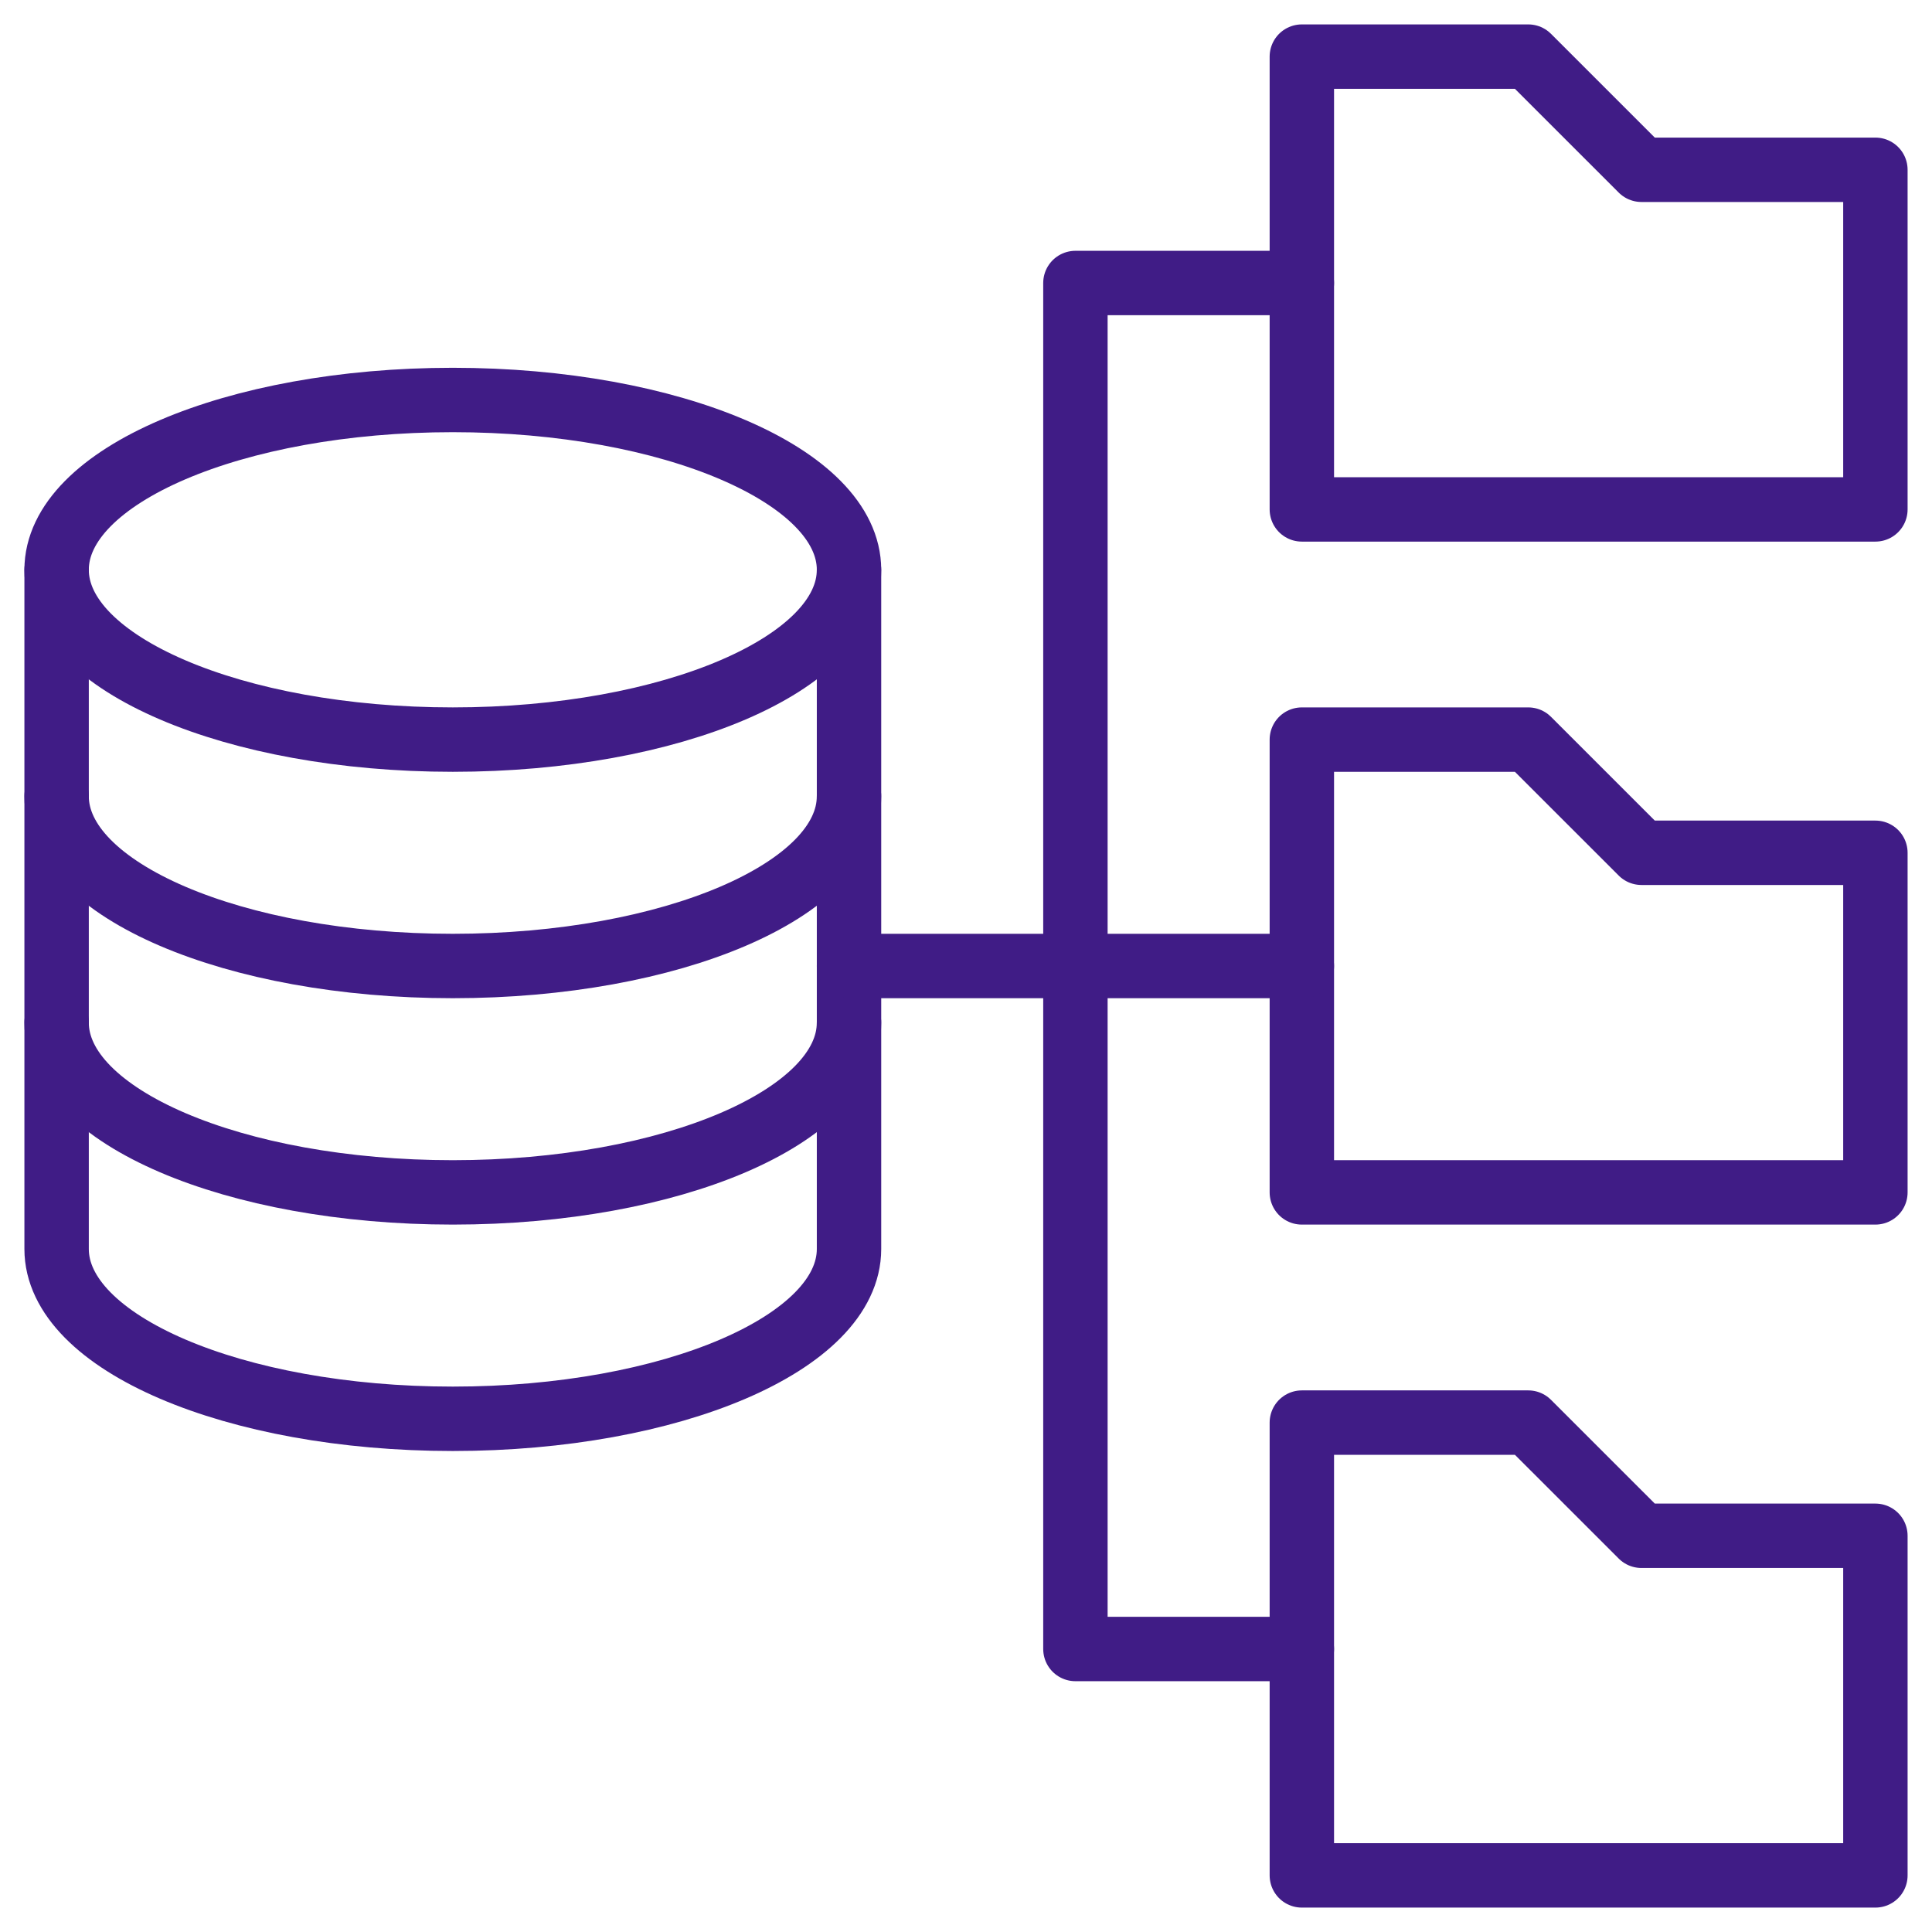 <?xml version="1.0" encoding="UTF-8"?> <svg xmlns="http://www.w3.org/2000/svg" width="60" height="60" viewBox="0 0 60 60" fill="none"><g clip-path="url(#clip0_6632_6222)"><mask id="mask0_6632_6222" style="mask-type:luminance" maskUnits="userSpaceOnUse" x="0" y="0" width="60" height="60"><path d="M0 3.8147e-06H60V60H0V3.8147e-06Z" fill="white"></path></mask><g mask="url(#mask0_6632_6222)"><path d="M26.367 17.695C26.367 20.608 20.858 22.969 14.062 22.969C7.267 22.969 1.758 20.608 1.758 17.695C1.758 14.783 7.267 12.422 14.062 12.422C20.858 12.422 26.367 14.783 26.367 17.695Z" stroke="#401C86" stroke-width="2" stroke-miterlimit="10" stroke-linecap="round" stroke-linejoin="round"></path><path d="M26.367 17.695V24.727C26.367 27.639 20.858 30 14.062 30C7.267 30 1.758 27.639 1.758 24.727V17.695" stroke="#401C86" stroke-width="2" stroke-miterlimit="10" stroke-linecap="round" stroke-linejoin="round"></path><path d="M26.367 24.727V31.758C26.367 34.67 20.858 37.031 14.062 37.031C7.267 37.031 1.758 34.67 1.758 31.758V24.727" stroke="#401C86" stroke-width="2" stroke-miterlimit="10" stroke-linecap="round" stroke-linejoin="round"></path><path d="M26.367 31.758V38.789C26.367 41.702 20.858 44.062 14.062 44.062C7.267 44.062 1.758 41.702 1.758 38.789V31.758" stroke="#401C86" stroke-width="2" stroke-miterlimit="10" stroke-linecap="round" stroke-linejoin="round"></path><path d="M40.43 1.758H47.461L50.977 5.273H58.242V15.82H40.43V1.758Z" stroke="#401C86" stroke-width="2" stroke-miterlimit="10" stroke-linecap="round" stroke-linejoin="round"></path><path d="M40.43 22.969H47.461L50.977 26.484H58.242V37.031H40.43V22.969Z" stroke="#401C86" stroke-width="2" stroke-miterlimit="10" stroke-linecap="round" stroke-linejoin="round"></path><path d="M40.43 44.18H47.461L50.977 47.695H58.242V58.242H40.43V44.18Z" stroke="#401C86" stroke-width="2" stroke-miterlimit="10" stroke-linecap="round" stroke-linejoin="round"></path><path d="M40.43 51.211H33.398V8.789H40.43" stroke="#401C86" stroke-width="2" stroke-miterlimit="10" stroke-linecap="round" stroke-linejoin="round"></path><path d="M26.367 30H40.43" stroke="#401C86" stroke-width="2" stroke-miterlimit="10" stroke-linecap="round" stroke-linejoin="round"></path></g></g><defs><clipPath id="clip0_6632_6222"><rect width="60" height="60" fill="white"></rect></clipPath></defs></svg> 